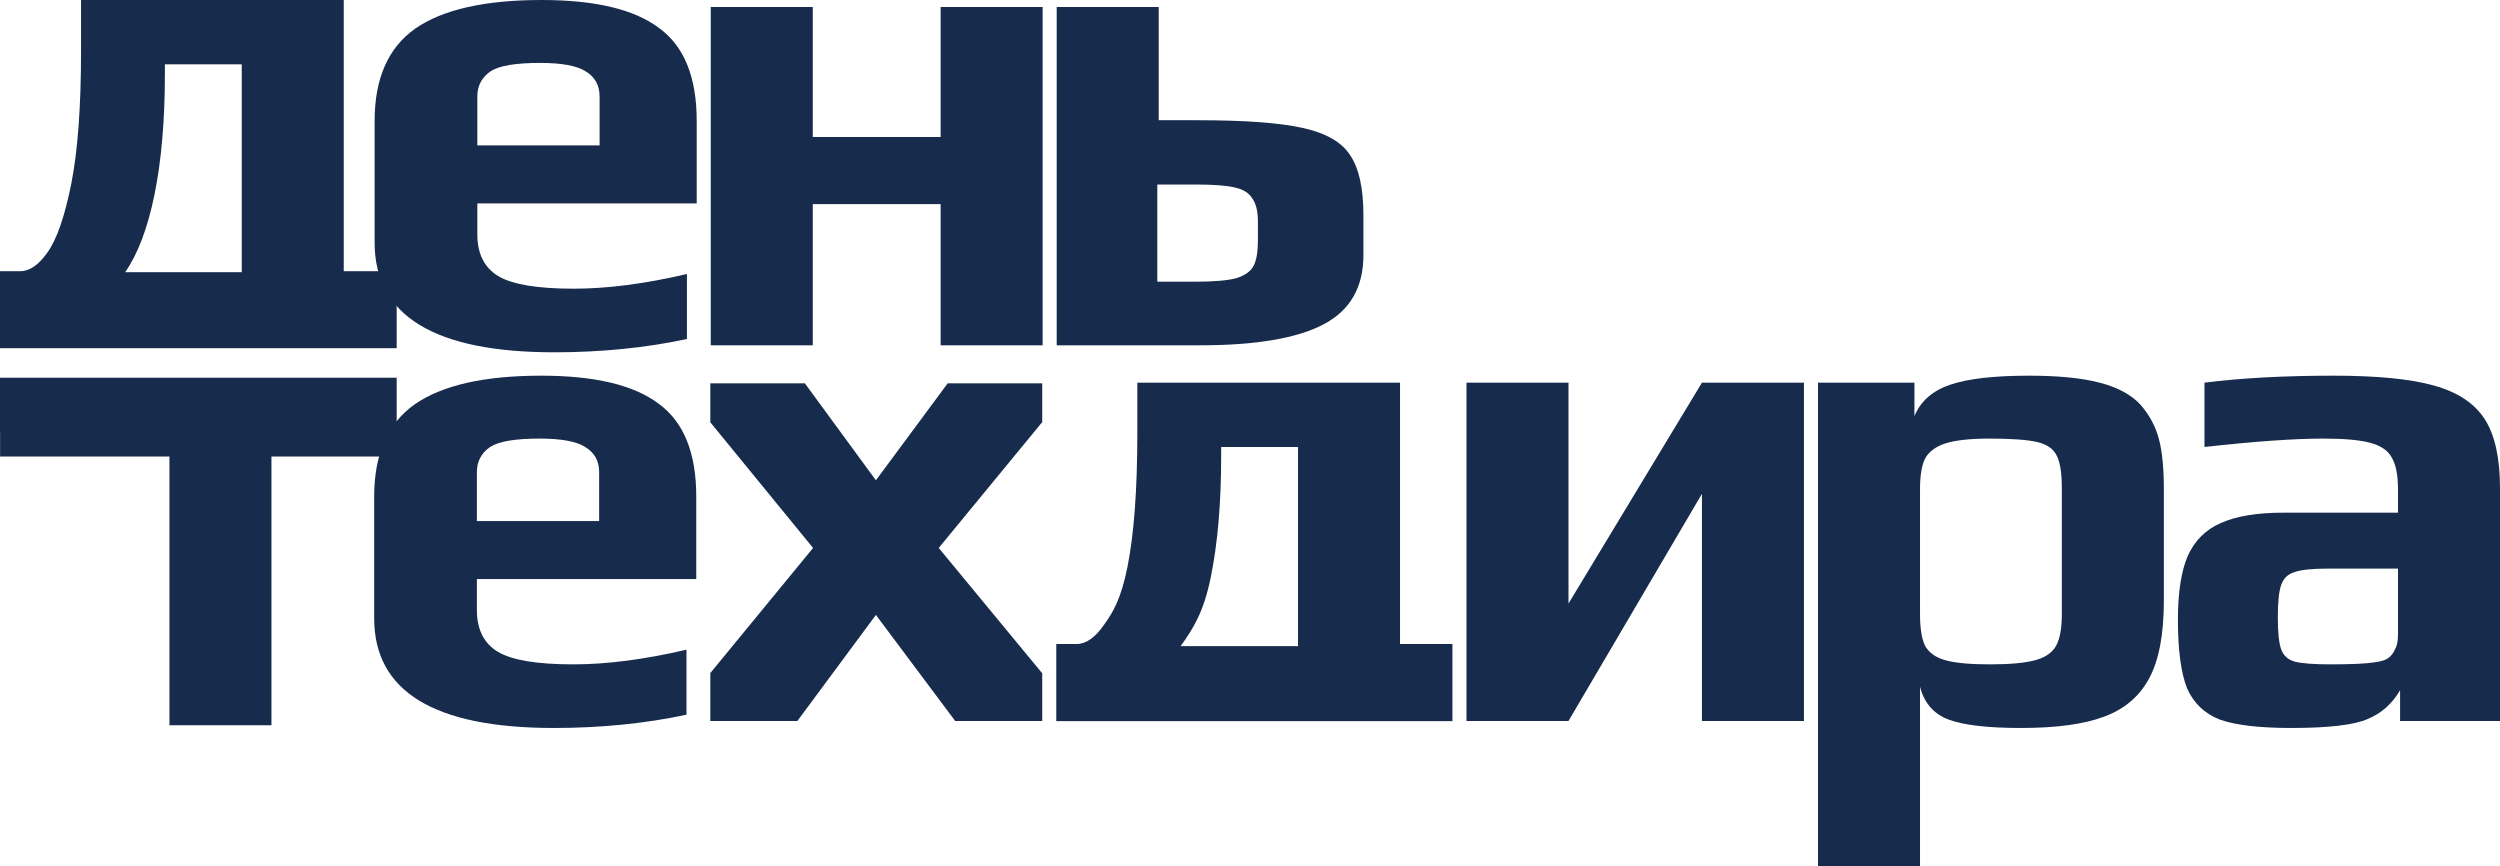 <?xml version="1.0" encoding="UTF-8"?> <svg xmlns="http://www.w3.org/2000/svg" width="1160" height="402" viewBox="0 0 1160 402" fill="none"> <path d="M257.14 163.467C201.597 163.467 173.825 146.494 173.825 112.546V56.111C173.825 36.434 180.093 22.163 192.628 13.298C205.379 4.433 224.938 0 251.305 0C276.159 0 294.313 4.325 305.767 12.974C317.438 21.406 323.273 35.785 323.273 56.111V94.383H221.48V108.654C221.48 117.735 224.722 124.222 231.205 128.114C237.689 132.006 249.36 133.952 266.217 133.952C281.778 133.952 299.284 131.682 318.734 127.141V157.305C299.5 161.413 278.968 163.467 257.14 163.467ZM278.212 67.463V44.759C278.212 39.569 276.051 35.677 271.728 33.083C267.622 30.488 260.598 29.191 250.656 29.191C239.202 29.191 231.53 30.488 227.639 33.083C223.533 35.894 221.48 39.786 221.48 44.759V67.463H278.212Z" fill="#172B4D"></path> <path d="M329.797 3.243H377.127V63.57H436.453V3.243H483.783V160.224H436.453V94.707H377.127V160.224H329.797V3.243Z" fill="#172B4D"></path> <path d="M490.309 3.243H537.64V55.786H555.794C577.622 55.786 593.831 56.975 604.421 59.354C615.227 61.732 622.575 65.949 626.465 72.003C630.572 78.057 632.625 87.355 632.625 99.896V118.384C632.625 133.303 626.465 144.007 614.146 150.493C601.828 156.98 582.701 160.224 556.766 160.224H490.309V3.243ZM554.497 130.709C563.142 130.709 569.517 130.168 573.624 129.087C577.73 127.79 580.432 125.844 581.728 123.249C583.025 120.654 583.673 116.762 583.673 111.573V102.815C583.673 98.058 582.809 94.491 581.08 92.112C579.567 89.517 576.757 87.788 572.651 86.923C568.761 86.058 562.926 85.625 555.145 85.625H536.991V130.709H554.497Z" fill="#172B4D"></path> <path d="M680.451 177.557H727.781V280.048L789.7 177.557H837.031V334.537H789.7V229.127L727.781 334.537H680.451V177.557Z" fill="#172B4D"></path> <path d="M843.556 177.557H888.293V193.125C891.103 186.206 896.614 181.341 904.826 178.53C913.039 175.719 925.25 174.313 941.459 174.313C955.075 174.313 965.989 175.394 974.201 177.557C982.63 179.719 989.006 183.179 993.328 187.936C997.434 192.693 1000.24 197.99 1001.76 203.828C1003.27 209.45 1004.03 217.234 1004.03 227.181V278.751C1004.03 294.319 1001.76 306.32 997.218 314.753C992.68 323.185 985.656 329.132 976.146 332.591C966.853 336.051 954.102 337.781 937.893 337.781C922.332 337.781 911.094 336.483 904.178 333.889C897.262 331.294 892.832 326.213 890.887 318.645V402H843.556V177.557ZM923.305 308.266C932.598 308.266 939.622 307.617 944.377 306.32C949.131 305.022 952.373 302.752 954.102 299.509C955.831 296.265 956.696 291.4 956.696 284.913V226.856C956.696 219.721 955.939 214.64 954.426 211.612C952.913 208.369 949.888 206.207 945.349 205.126C940.811 204.044 933.354 203.504 922.981 203.504C914.12 203.504 907.312 204.261 902.557 205.774C898.019 207.288 894.885 209.666 893.156 212.91C891.643 216.153 890.887 220.802 890.887 226.856V284.913C890.887 291.4 891.643 296.265 893.156 299.509C894.885 302.752 898.019 305.022 902.557 306.32C907.096 307.617 914.012 308.266 923.305 308.266Z" fill="#172B4D"></path> <path d="M1063.07 337.781C1048.37 337.781 1037.35 336.483 1030 333.889C1022.87 331.078 1017.79 326.213 1014.77 319.293C1011.96 312.158 1010.55 301.563 1010.55 287.508C1010.55 274.967 1012.06 265.128 1015.09 257.993C1018.33 250.858 1023.41 245.776 1030.33 242.749C1037.46 239.506 1047.18 237.884 1059.5 237.884H1112.67V227.181C1112.67 220.478 1111.7 215.504 1109.75 212.261C1108.02 209.018 1104.67 206.747 1099.7 205.45C1094.95 204.153 1087.71 203.504 1077.98 203.504C1064.58 203.504 1046.21 204.801 1022.87 207.396V177.557C1039.94 175.394 1059.94 174.313 1082.84 174.313C1102.94 174.313 1118.4 175.827 1129.2 178.854C1140.22 181.881 1148.11 187.071 1152.87 194.422C1157.62 201.774 1160 212.477 1160 226.532V334.537H1113.64V320.266C1109.97 326.537 1105 330.97 1098.73 333.564C1092.46 336.375 1080.58 337.781 1063.07 337.781ZM1081.55 308.266C1091.06 308.266 1097.86 307.941 1101.97 307.293C1105 306.86 1107.05 306.212 1108.13 305.347C1109.43 304.482 1110.51 303.076 1111.37 301.13C1112.24 299.617 1112.67 297.346 1112.67 294.319V263.831H1080.25C1072.9 263.831 1067.72 264.372 1064.69 265.453C1061.66 266.318 1059.61 268.264 1058.53 271.291C1057.45 274.102 1056.91 279.183 1056.91 286.535C1056.91 293.67 1057.45 298.644 1058.53 301.455C1059.61 304.266 1061.66 306.103 1064.69 306.968C1067.93 307.833 1073.55 308.266 1081.55 308.266Z" fill="#172B4D"></path> <path d="M256.932 337.781C201.389 337.781 173.618 320.807 173.618 286.859V230.424C173.618 210.747 179.885 196.476 192.42 187.611C205.171 178.746 224.73 174.313 251.097 174.313C275.951 174.313 294.105 178.638 305.559 187.287C317.23 195.72 323.065 210.099 323.065 230.424V268.696H221.272V282.967C221.272 292.049 224.514 298.536 230.998 302.428C237.481 306.32 249.152 308.266 266.009 308.266C281.57 308.266 299.076 305.995 318.527 301.455V331.618C299.292 335.727 278.76 337.781 256.932 337.781ZM278.004 241.776V219.072C278.004 213.883 275.843 209.991 271.52 207.396C267.414 204.801 260.39 203.504 250.449 203.504C238.994 203.504 231.322 204.801 227.432 207.396C223.325 210.207 221.272 214.099 221.272 219.072V241.776H278.004Z" fill="#172B4D"></path> <path fill-rule="evenodd" clip-rule="evenodd" d="M329.592 195.953V177.851H373.446L406.417 222.85L439.736 177.851H483.592V195.85L435.571 254.252L483.592 312.41V334.537H443.207L406.417 285.33L369.975 334.537H329.592V312.291L377.263 254.252L329.592 195.953Z" fill="#172B4D"></path> <path fill-rule="evenodd" clip-rule="evenodd" d="M9.401 125.844H0V161.551H184.058V126.296H183.811V125.844H159.497V0H37.605V23.677C37.605 49.408 36.092 69.949 33.066 85.302C30.041 100.437 26.367 111.032 22.044 117.087C17.938 122.925 13.724 125.844 9.401 125.844ZM112.167 126.296V29.839H76.507V34.056C76.507 55.895 74.886 74.706 71.644 90.491C68.469 105.953 63.945 117.889 58.073 126.296H112.167Z" fill="#172B4D"></path> <path d="M184.058 175.261H0V200.442H0.042V211.821H78.623V336.517H125.954V211.821H184.058V175.261Z" fill="#172B4D"></path> <path fill-rule="evenodd" clip-rule="evenodd" d="M512.159 290.073C508.053 295.912 503.839 298.831 499.516 298.831H490.115V334.62H673.926V298.831H649.612V177.557H527.72V201.233C527.72 226.964 526.207 247.506 523.182 262.858C520.156 277.994 516.482 284.019 512.159 290.073ZM561.759 268.048C565.001 252.263 566.622 233.451 566.622 211.612V207.396H602.282V299.804H547.819C553.871 291.371 558.517 283.832 561.759 268.048Z" fill="#172B4D"></path> </svg> 